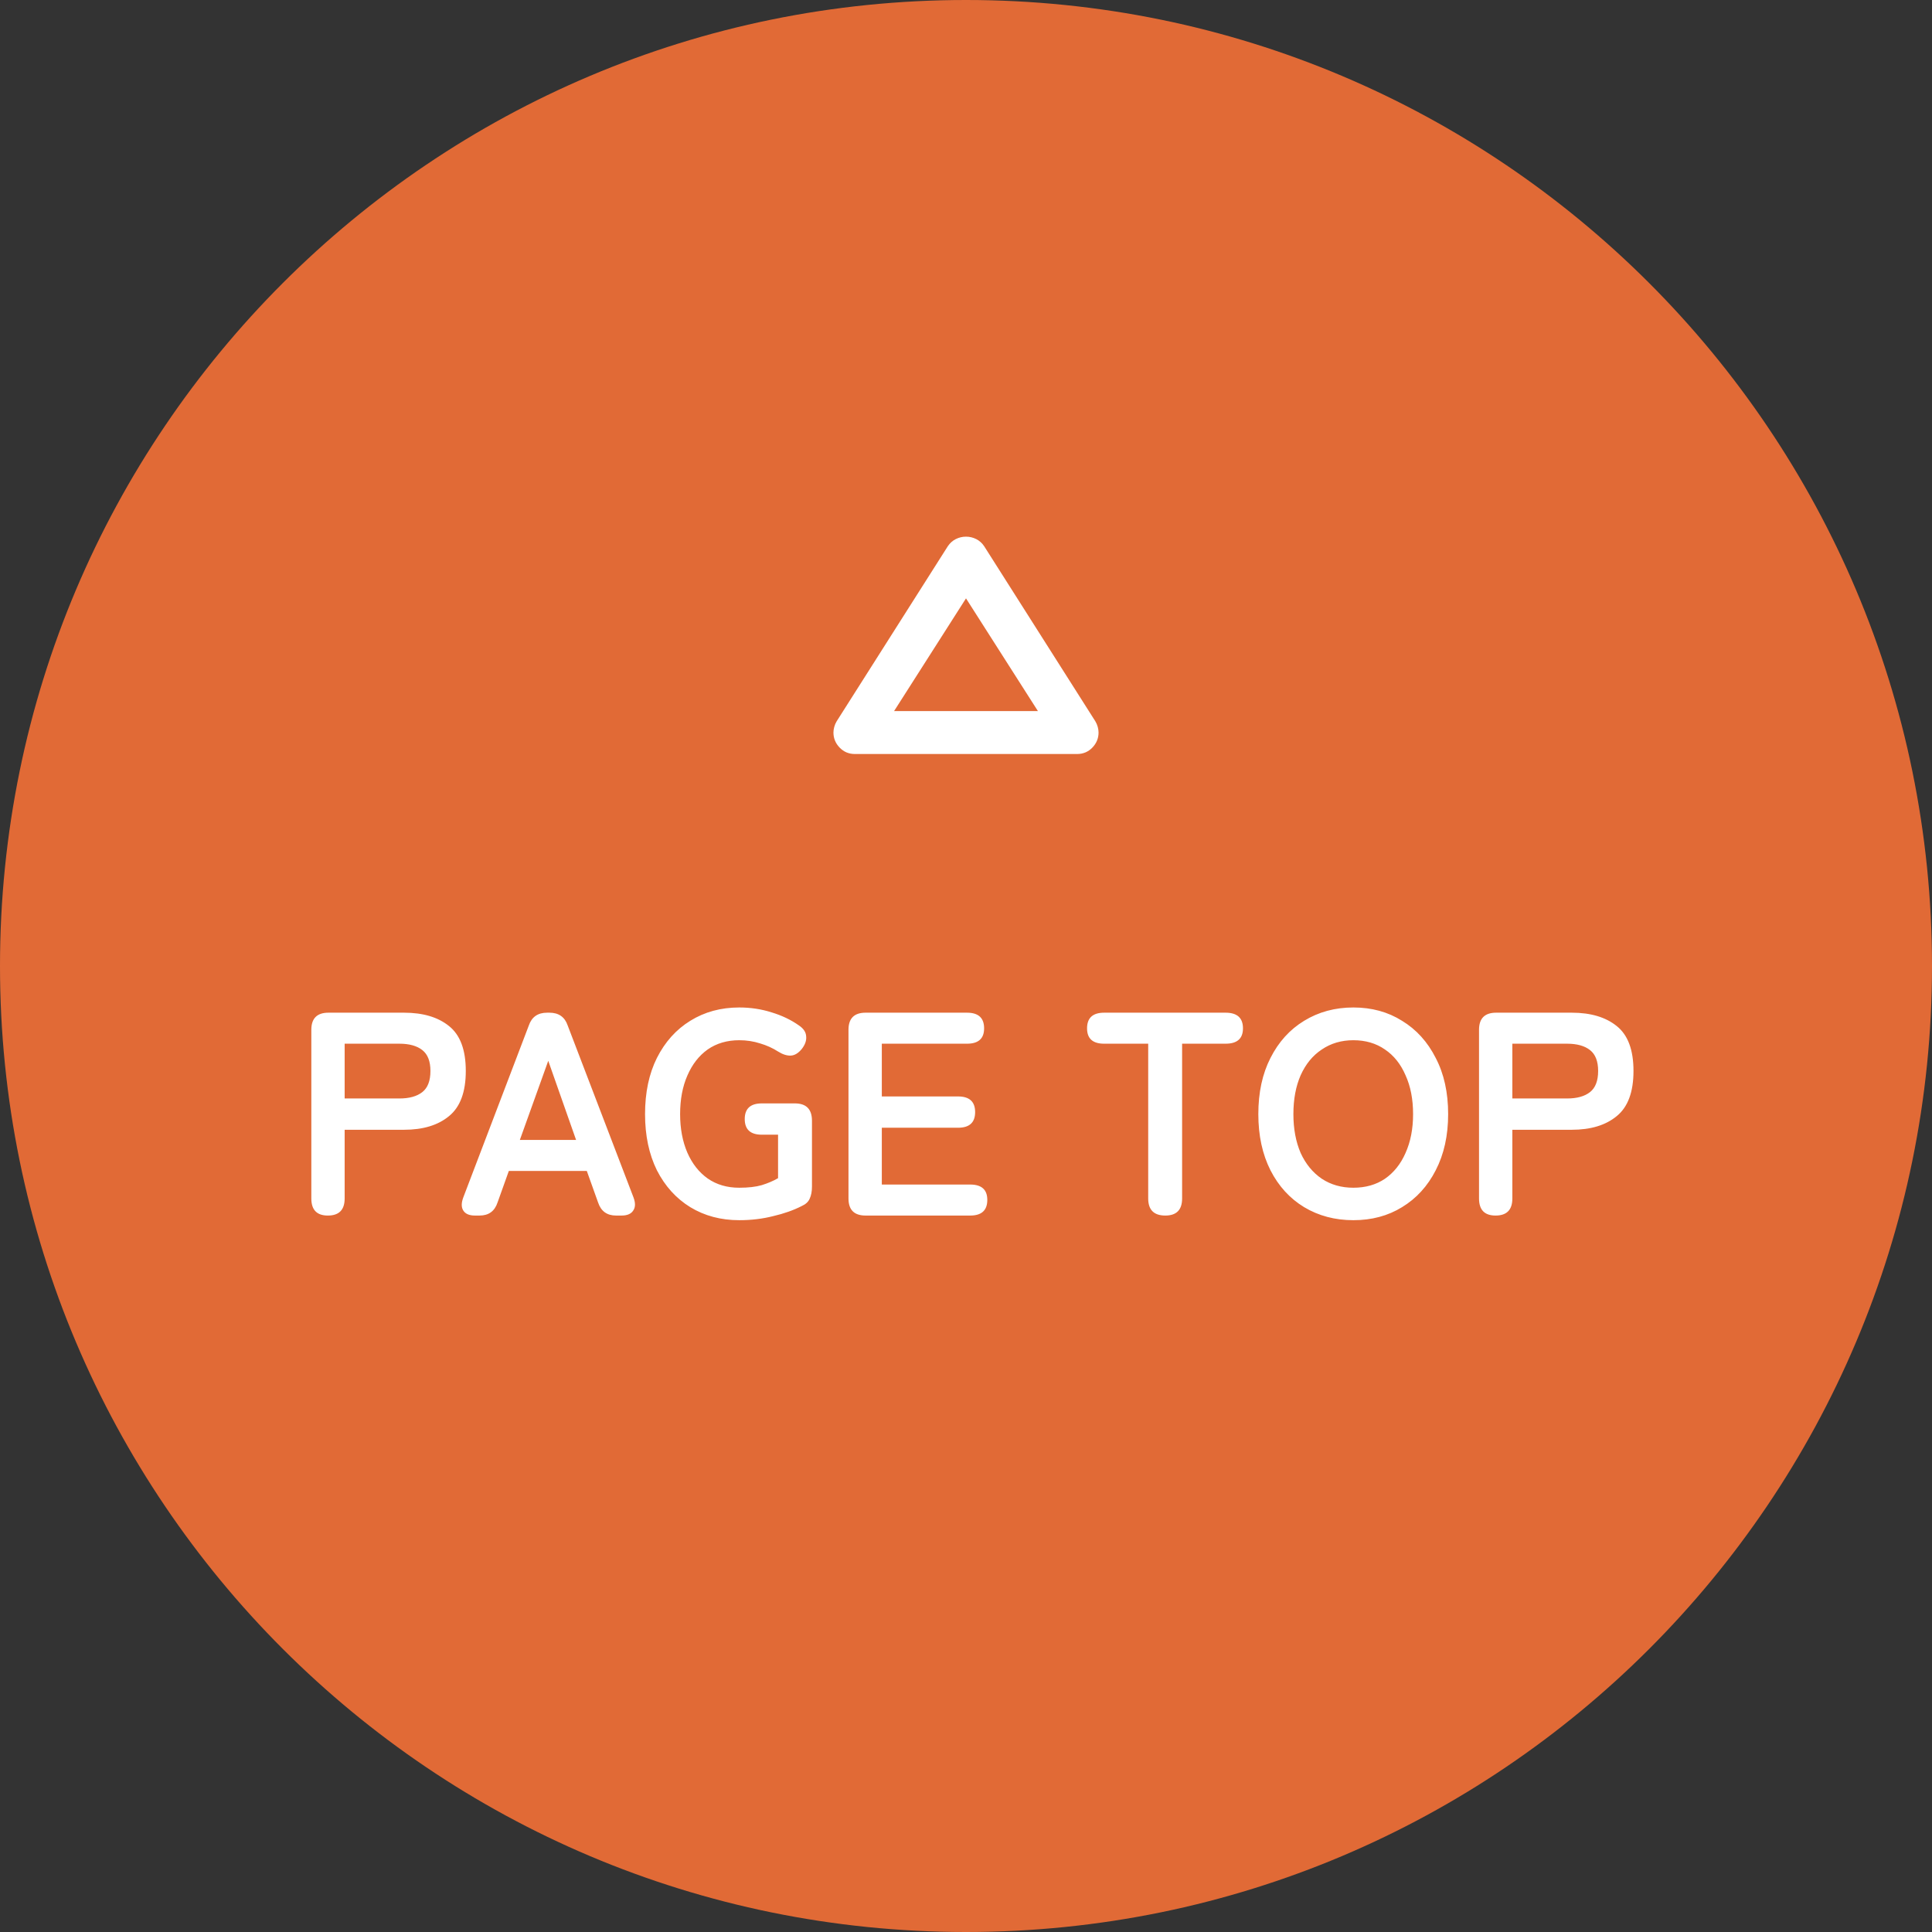 <svg fill="none" height="120" viewBox="0 0 120 120" width="120" xmlns="http://www.w3.org/2000/svg"><rect x="0" y="0" width="120" height="120" fill="#333333" stroke="none"/><path d="m0 60c0-33.137 26.863-60 60-60s60 26.863 60 60-26.863 60-60 60-60-26.863-60-60z" fill="#e16a36"/><g fill="#fff"><path d="m66.9 46.833h-13.8c-.378 0-.694-.133-.95-.4s-.383-.578-.383-.933c0-.111.017-.228.05-.35.033-.122.083-.239.15-.35l6.9-10.867c.133-.2.3-.35.5-.45s.411-.15.633-.15.433.05.633.15.367.25.5.45l6.9 10.867c.067.111.117.228.15.35.033.122.05.239.05.35 0 .355-.128.667-.383.933s-.572.4-.95.4zm-2.433-2.667-4.467-7-4.467 7z"/><path d="m20.363 75.5c-.684 0-1.026-.354-1.026-1.062v-10.476c0-.708.354-1.062 1.062-1.062h4.698c1.176 0 2.106.276 2.79.828.696.552 1.044 1.482 1.044 2.79s-.348 2.244-1.044 2.808c-.684.564-1.614.846-2.79.846h-3.69v4.266c0 .708-.348 1.062-1.044 1.062zm1.044-7.272h3.402c.612 0 1.086-.132 1.422-.396s.504-.702.504-1.314c0-.6-.168-1.032-.504-1.296s-.81-.396-1.422-.396h-3.402zm8.092 7.272c-.348 0-.588-.102-.72-.306s-.132-.48 0-.828l4.068-10.674c.18-.528.558-.792 1.134-.792h.144c.576 0 .954.264 1.134.792l4.086 10.674c.132.348.126.624-.018.828-.132.204-.372.306-.72.306h-.342c-.564 0-.936-.27-1.116-.81l-.702-1.962h-4.842l-.702 1.962c-.18.54-.552.81-1.116.81zm2.79-4.698h3.492l-1.728-4.914zm13.626 4.986c-1.14 0-2.154-.27-3.042-.81-.876-.54-1.566-1.302-2.07-2.286-.492-.996-.738-2.16-.738-3.492 0-1.344.246-2.508.738-3.492.504-.996 1.194-1.764 2.07-2.304.888-.552 1.902-.828 3.042-.828.708 0 1.38.102 2.016.306.636.192 1.2.462 1.692.81.288.192.438.42.45.684.024.252-.066.51-.27.774-.216.264-.444.402-.684.414s-.504-.072-.792-.252c-.336-.216-.708-.384-1.116-.504-.408-.132-.84-.198-1.296-.198-.756 0-1.41.192-1.962.576-.54.384-.96.924-1.26 1.62-.3.684-.45 1.482-.45 2.394 0 .9.15 1.698.45 2.394.3.684.72 1.218 1.26 1.602.552.384 1.206.576 1.962.576.564 0 1.032-.054 1.404-.162.384-.12.72-.264 1.008-.432v-2.7h-1.008c-.708 0-1.062-.324-1.062-.972s.354-.972 1.062-.972h2.052c.708 0 1.062.36 1.062 1.08v4.086c0 .3-.048.552-.144.756-.084.192-.246.342-.486.45-.516.264-1.11.474-1.782.63-.66.168-1.362.252-2.106.252zm7.848-.288c-.708 0-1.062-.354-1.062-1.062v-10.476c0-.708.354-1.062 1.062-1.062h6.3c.708 0 1.062.324 1.062.972 0 .636-.354.954-1.062.954h-5.292v3.276h4.734c.708 0 1.062.324 1.062.972s-.354.972-1.062.972h-4.734v3.528h5.49c.708 0 1.062.318 1.062.954 0 .648-.354.972-1.062.972zm18.616 0c-.708 0-1.062-.354-1.062-1.062v-9.612h-2.736c-.708 0-1.062-.318-1.062-.954 0-.648.354-.972 1.062-.972h7.542c.72 0 1.08.324 1.08.972 0 .636-.36.954-1.08.954h-2.7v9.612c0 .708-.348 1.062-1.044 1.062zm11.682.288c-1.14 0-2.16-.27-3.06-.81-.888-.54-1.584-1.302-2.088-2.286-.504-.996-.756-2.16-.756-3.492 0-1.344.252-2.508.756-3.492.504-.996 1.2-1.764 2.088-2.304.9-.552 1.92-.828 3.06-.828s2.148.276 3.024.828c.888.54 1.584 1.308 2.088 2.304.516.984.774 2.148.774 3.492 0 1.332-.258 2.496-.774 3.492-.504.984-1.2 1.746-2.088 2.286-.876.54-1.884.81-3.024.81zm0-2.016c.756 0 1.41-.186 1.962-.558.552-.384.978-.918 1.278-1.602.312-.696.468-1.5.468-2.412 0-.924-.156-1.728-.468-2.412-.3-.696-.726-1.23-1.278-1.602-.552-.384-1.206-.576-1.962-.576-.744 0-1.398.192-1.962.576-.564.372-1.002.906-1.314 1.602-.3.684-.45 1.488-.45 2.412 0 .912.15 1.716.45 2.412.312.684.75 1.218 1.314 1.602.564.372 1.218.558 1.962.558zm8.83 1.728c-.684 0-1.026-.354-1.026-1.062v-10.476c0-.708.354-1.062 1.062-1.062h4.698c1.176 0 2.106.276 2.79.828.696.552 1.044 1.482 1.044 2.79s-.348 2.244-1.044 2.808c-.684.564-1.614.846-2.79.846h-3.69v4.266c0 .708-.348 1.062-1.044 1.062zm1.044-7.272h3.402c.612 0 1.086-.132 1.422-.396s.504-.702.504-1.314c0-.6-.168-1.032-.504-1.296s-.81-.396-1.422-.396h-3.402z"/></g></svg>